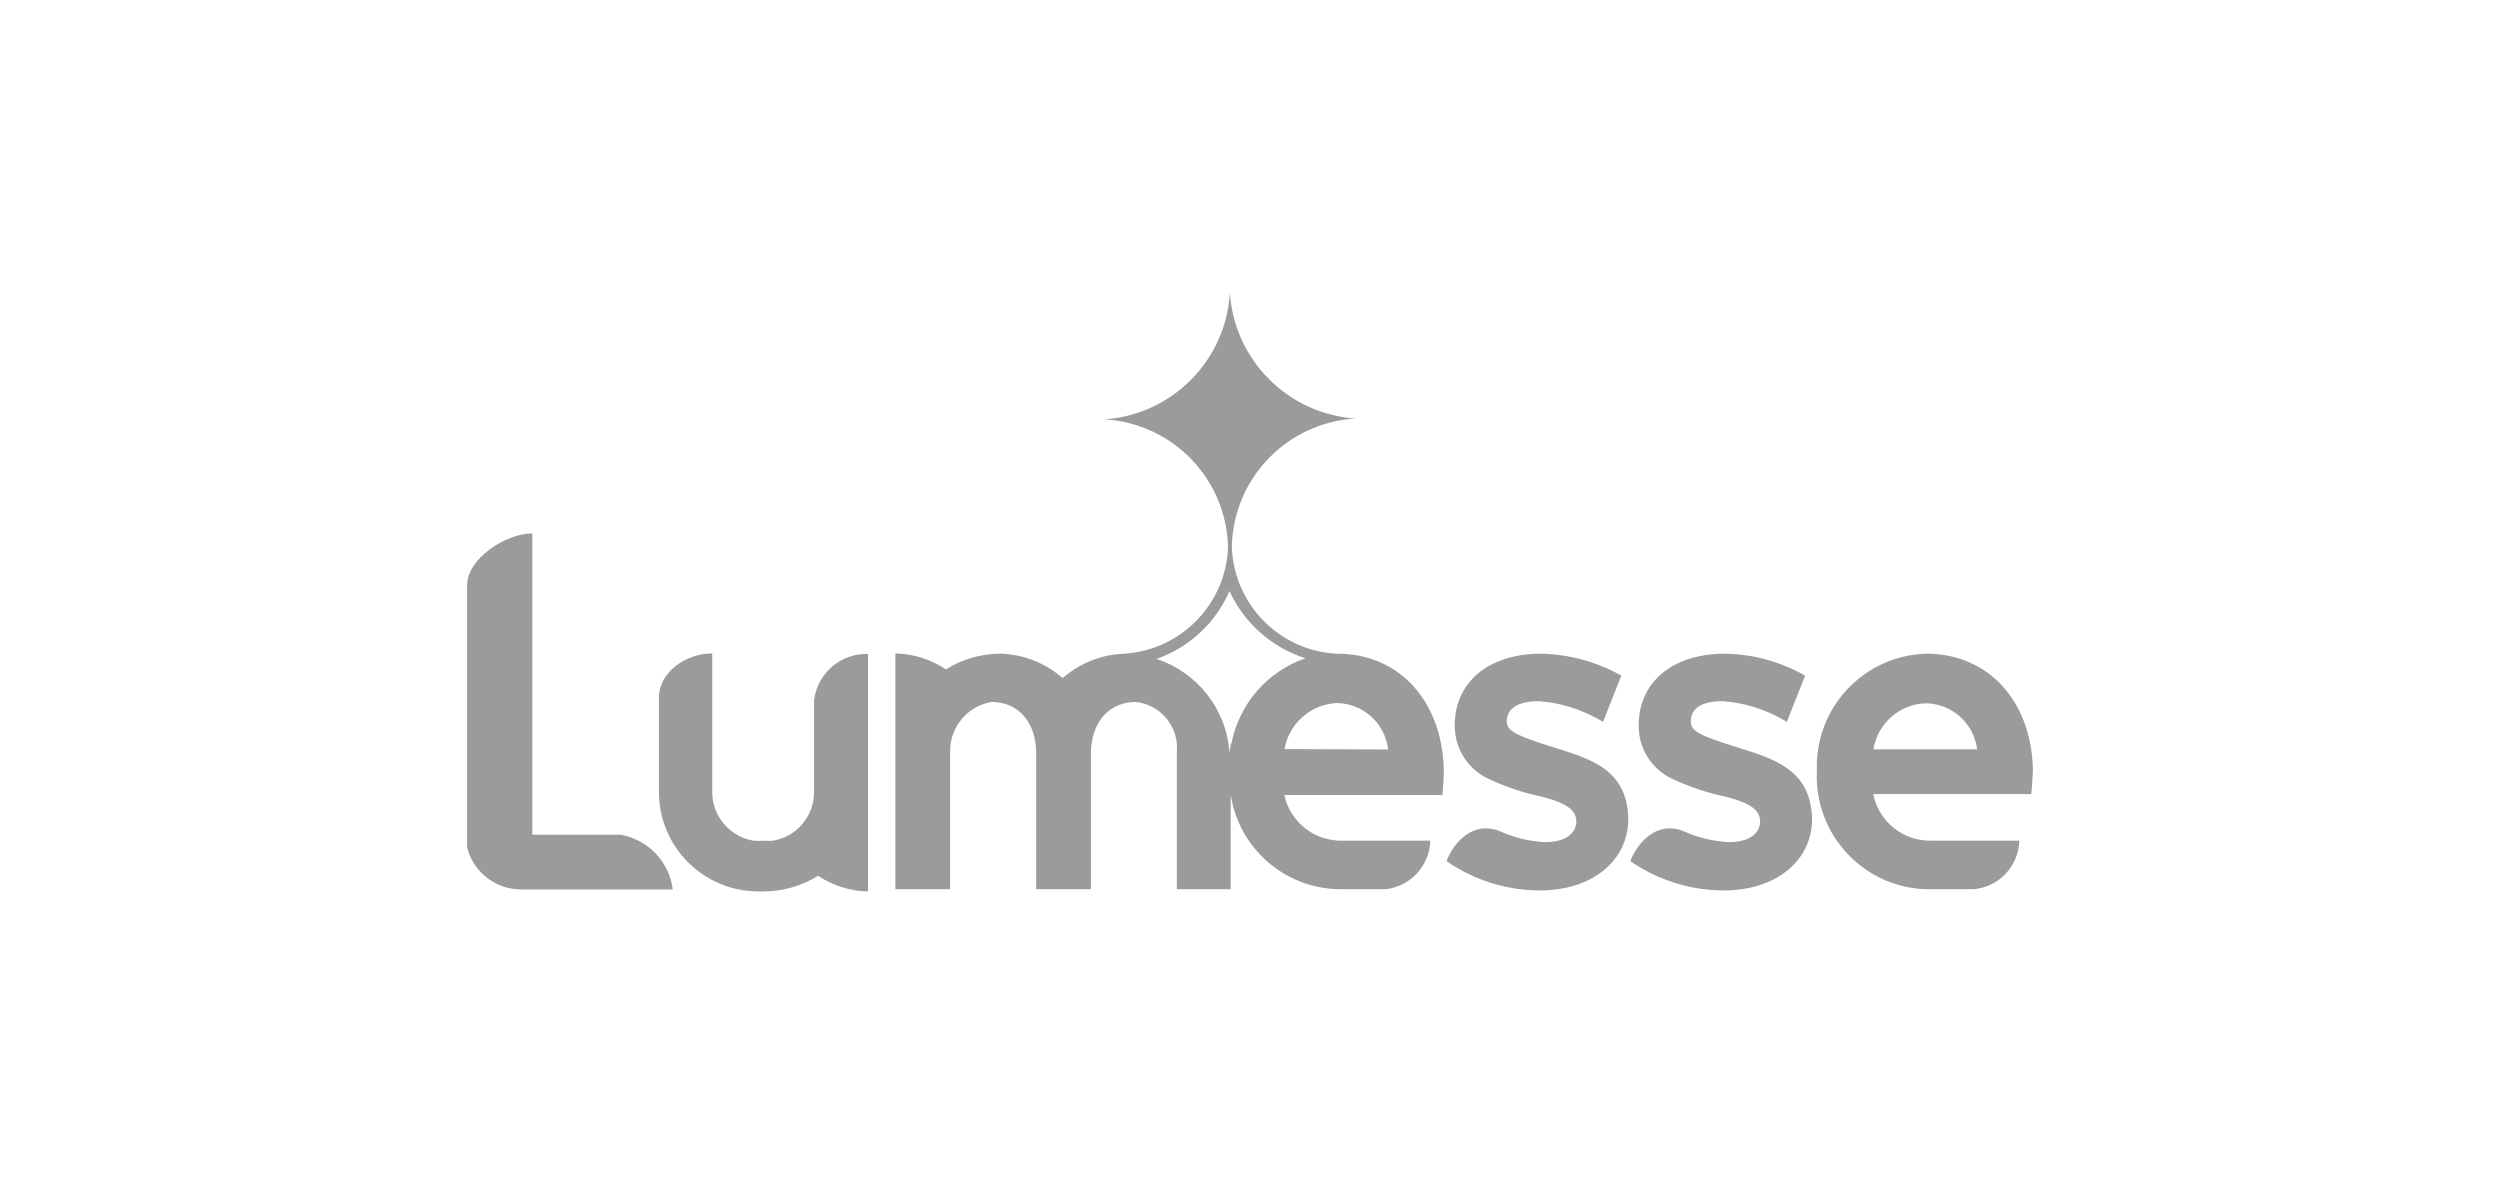 <?xml version="1.0" encoding="UTF-8"?> <svg xmlns="http://www.w3.org/2000/svg" id="Layer_1" viewBox="0 0 190 90"> <defs> <style>.cls-1{fill:#9b9b9b;}</style> </defs> <g id="Layer_1-2"> <path class="cls-1" d="m101.66,49.68h-.1c-4.36-.24-7.81-3.78-7.94-8.15.12-5.19,4.21-9.42,9.4-9.72-5.13-.35-9.21-4.44-9.55-9.56-.3,5.15-4.39,9.27-9.54,9.62,5.19.3,9.28,4.52,9.4,9.72-.16,4.31-3.55,7.8-7.86,8.09h0c-1.74.05-3.4.71-4.71,1.86-1.3-1.15-2.97-1.81-4.71-1.86-1.47,0-2.92.41-4.16,1.19-1.14-.76-2.47-1.18-3.84-1.21v17.92h4.16v-10.41c-.05-1.88,1.3-3.51,3.15-3.82,2.05,0,3.39,1.54,3.39,3.93v10.3h4.16v-10.3c0-2.39,1.39-3.93,3.39-3.93,1.92.19,3.32,1.9,3.14,3.82v10.41h4.09v-7.2c.63,4.17,4.23,7.24,8.45,7.2h3.33c1.89-.21,3.34-1.79,3.39-3.69h-6.69c-2.11.05-3.96-1.41-4.4-3.47h12.01s.11-1.32.11-1.62c0-5.4-3.32-9.12-8.08-9.12Zm-8.08,6.94v-.19c-.06.26-.11.52-.14.78,0-.13,0-.27,0-.4,0,.13,0,.27,0,.4-.22-3.29-2.42-6.11-5.55-7.13,2.49-.87,4.5-2.74,5.55-5.16h0c1.12,2.44,3.22,4.29,5.77,5.11-2.93,1.01-5.08,3.52-5.64,6.57v.04Zm4.04.31c.35-1.95,2-3.41,3.98-3.5,2,.03,3.67,1.54,3.9,3.53l-7.88-.03Z"></path> <path class="cls-1" d="m61.87,53.14v7.02c.02,1.84-1.31,3.43-3.12,3.73-.25.03-.51.03-.76,0-.24.03-.49.03-.74,0-1.83-.31-3.16-1.92-3.12-3.78v-10.45c-1.96,0-4.05,1.39-4.05,3.35v7.12c-.04,4.17,3.32,7.58,7.49,7.62.15,0,.29,0,.44,0,1.47,0,2.92-.41,4.16-1.19,1.13.75,2.45,1.17,3.8,1.19v-18.05c-2.04-.06-3.8,1.42-4.09,3.44Z"></path> <path class="cls-1" d="m132.04,56.8c-2.87-.89-3.54-1.24-3.54-1.96s.42-1.55,2.44-1.55c1.72.13,3.39.67,4.86,1.57l1.39-3.51c-1.85-1.06-3.94-1.63-6.07-1.67-4.16,0-6.58,2.28-6.58,5.43-.03,1.73.96,3.33,2.53,4.07,1.33.63,2.73,1.09,4.16,1.39,1.8.47,2.54,1.01,2.54,1.86s-.78,1.61-2.47,1.57c-1.17-.08-2.32-.36-3.39-.85-2.42-.9-3.79,1.61-4,2.3,2,1.38,4.35,2.15,6.77,2.22h.36c3.9,0,6.68-2.23,6.68-5.44-.11-3.64-2.67-4.51-5.69-5.43Z"></path> <path class="cls-1" d="m47.23,63.44h-6.77v-22.9c-2.04,0-4.96,1.93-4.96,3.93v19.95c.49,1.89,2.21,3.2,4.16,3.18h11.47c-.26-2.08-1.84-3.76-3.9-4.15Z"></path> <path class="cls-1" d="m118.08,56.8c-2.86-.89-3.57-1.26-3.57-1.96s.43-1.55,2.46-1.55c1.72.13,3.38.67,4.86,1.57l1.39-3.51c-1.85-1.05-3.94-1.62-6.07-1.67-4.16,0-6.59,2.28-6.59,5.43-.02,1.74.97,3.33,2.54,4.07,1.33.63,2.73,1.09,4.16,1.39,1.8.47,2.54,1.01,2.54,1.86s-.78,1.61-2.47,1.57c-1.17-.07-2.32-.36-3.39-.85-2.43-.9-3.79,1.61-4,2.3,1.99,1.38,4.35,2.15,6.77,2.22h.35c3.91,0,6.69-2.23,6.69-5.44-.08-3.64-2.64-4.51-5.68-5.43Z"></path> <path class="cls-1" d="m154.5,58.73c0-5.33-3.32-9.05-8.08-9.05-4.73.12-8.46,4.06-8.34,8.79,0,.06,0,.13,0,.19-.19,4.73,3.49,8.73,8.22,8.92.12,0,.25,0,.37,0h3.33c1.93-.17,3.42-1.76,3.47-3.69h-6.7c-2.13.05-3.99-1.45-4.4-3.54h12.01s.11-1.32.11-1.62Zm-12.12-1.78c.32-1.97,1.99-3.44,3.98-3.5,1.99.03,3.66,1.52,3.9,3.5h-7.88Z"></path> </g> </svg> 